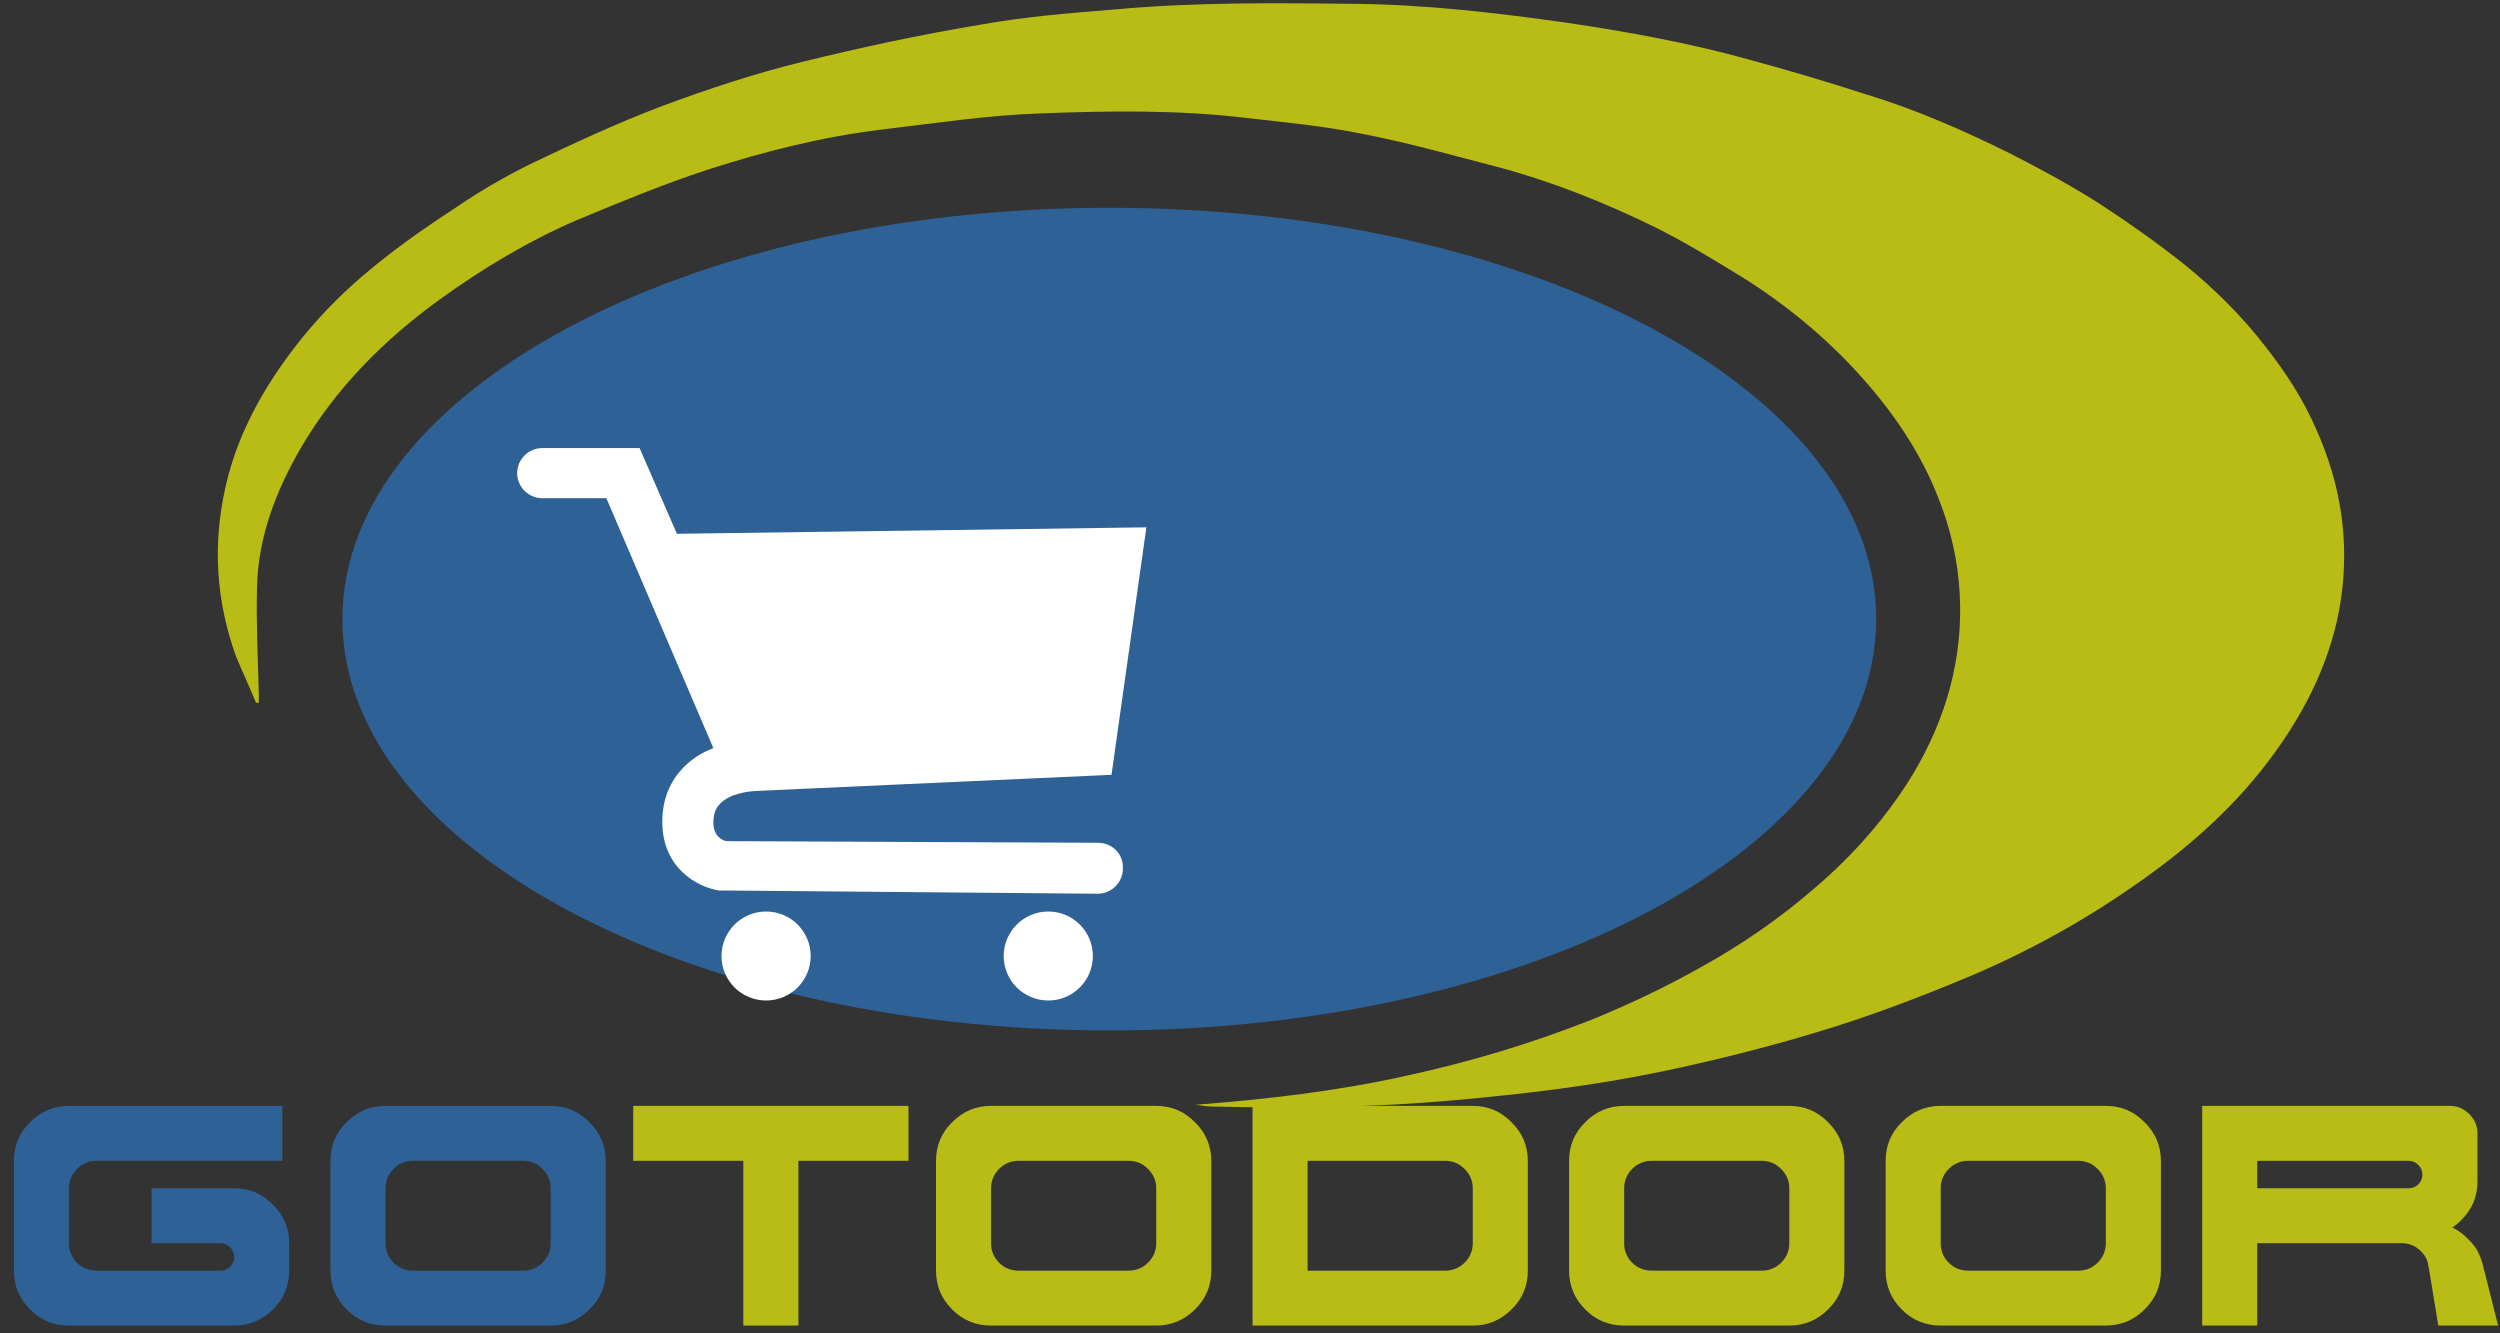 <svg width="120" height="64" viewBox="0 0 120 64" fill="none" xmlns="http://www.w3.org/2000/svg">
<rect x="0" y="0" width="120" height="64" fill="#333333" stroke="none"/>
<g clip-path="url(#clip0_141_4596)">
<path d="M90.059 29.717C90.059 40.622 73.578 49.461 53.248 49.461C32.917 49.461 16.436 40.622 16.436 29.717C16.436 18.812 32.917 9.973 53.248 9.973C73.578 9.973 90.059 18.812 90.059 29.717Z" fill="#2E6195"/>
<path d="M12.292 33.734C11.987 32.996 11.639 32.257 11.334 31.518C10.375 28.867 10.201 26.173 10.811 23.435C11.247 21.436 12.118 19.611 13.251 17.916C14.558 15.96 16.126 14.266 17.956 12.788C19.219 11.745 20.613 10.789 22.008 9.877C23.096 9.138 24.229 8.486 25.449 7.878C27.54 6.878 29.588 5.922 31.766 5.096C33.988 4.271 36.21 3.532 38.519 2.967C41.351 2.272 44.182 1.663 47.058 1.185C49.236 0.794 51.414 0.621 53.592 0.447C57.426 0.099 61.304 0.142 65.138 0.186C68.536 0.229 71.89 0.621 75.245 1.098C78.164 1.533 81.039 2.054 83.871 2.837C85.788 3.358 87.704 3.923 89.578 4.532C92.018 5.27 94.37 6.313 96.636 7.443C98.073 8.182 99.511 8.964 100.861 9.833C102.256 10.746 103.606 11.702 104.913 12.745C106.351 13.918 107.658 15.222 108.791 16.699C109.706 17.872 110.533 19.133 111.143 20.524C112.406 23.305 112.842 26.216 112.276 29.302C111.753 32.04 110.49 34.43 108.834 36.602C107.048 38.949 104.826 40.861 102.43 42.513C99.947 44.251 97.246 45.728 94.457 46.902C92.061 47.901 89.665 48.814 87.182 49.553C84.742 50.291 82.302 50.9 79.819 51.421C76.508 52.116 73.197 52.507 69.799 52.812C65.965 53.159 62.132 53.203 58.297 53.116C57.993 53.116 57.688 53.073 57.383 53.029C60.781 52.768 64.179 52.377 67.49 51.639C70.496 50.987 73.415 50.117 76.29 48.988C78.12 48.249 79.95 47.38 81.649 46.424C83.609 45.337 85.439 44.077 87.138 42.599C88.968 41.035 90.58 39.21 91.843 37.124C93.412 34.473 94.24 31.605 94.065 28.476C93.978 26.912 93.63 25.39 93.063 23.956C92.192 21.697 90.842 19.741 89.229 17.96C87.574 16.134 85.657 14.57 83.566 13.266C82.216 12.441 80.865 11.615 79.471 10.92C77.075 9.746 74.591 8.747 72.021 8.051C69.843 7.486 67.708 6.878 65.486 6.444C63.612 6.052 61.696 5.878 59.822 5.661C56.555 5.27 53.244 5.314 49.933 5.444C47.363 5.531 44.836 5.922 42.265 6.226C39.434 6.574 36.689 7.269 33.988 8.138C31.853 8.834 29.762 9.703 27.671 10.572C25.362 11.571 23.184 12.875 21.136 14.353C18.435 16.308 16.126 18.612 14.427 21.523C13.251 23.565 12.379 25.782 12.336 28.215C12.292 29.91 12.379 31.605 12.423 33.3V33.734H12.292Z" fill="#BABC16"/>
<path d="M3.311 63.627C2.575 63.627 1.952 63.37 1.443 62.855C0.927 62.34 0.669 61.719 0.669 60.991V55.719C0.669 54.992 0.927 54.374 1.443 53.866C1.959 53.344 2.582 53.083 3.311 53.083H13.551V55.719H4.633C4.268 55.719 3.955 55.849 3.693 56.11C3.438 56.371 3.311 56.68 3.311 57.037V59.673C3.311 60.037 3.438 60.349 3.693 60.61C3.955 60.864 4.268 60.991 4.633 60.991H10.578C10.757 60.991 10.912 60.929 11.042 60.806C11.173 60.675 11.239 60.518 11.239 60.332C11.239 60.154 11.173 59.999 11.042 59.868C10.912 59.738 10.757 59.673 10.578 59.673H7.275V57.037H11.239C11.968 57.037 12.587 57.298 13.096 57.82C13.62 58.335 13.881 58.952 13.881 59.673V60.991C13.881 61.726 13.62 62.347 13.096 62.855C12.581 63.37 11.961 63.627 11.239 63.627H3.311Z" fill="#2E6195"/>
<path d="M25.112 60.991C25.469 60.991 25.779 60.864 26.041 60.61C26.302 60.349 26.433 60.037 26.433 59.673V57.037C26.433 56.68 26.302 56.371 26.041 56.11C25.779 55.849 25.469 55.719 25.112 55.719H19.827C19.462 55.719 19.149 55.849 18.887 56.11C18.633 56.371 18.506 56.68 18.506 57.037V59.673C18.506 60.037 18.633 60.349 18.887 60.61C19.149 60.864 19.462 60.991 19.827 60.991H25.112ZM18.506 63.627C17.769 63.627 17.147 63.37 16.637 62.855C16.121 62.34 15.863 61.719 15.863 60.991V55.719C15.863 54.992 16.121 54.374 16.637 53.866C17.154 53.344 17.776 53.083 18.506 53.083H26.433C27.163 53.083 27.782 53.344 28.291 53.866C28.814 54.38 29.075 54.998 29.075 55.719V60.991C29.075 61.726 28.814 62.347 28.291 62.855C27.775 63.37 27.155 63.627 26.433 63.627H18.506Z" fill="#2E6195"/>
<path d="M35.68 63.627V55.719H30.395V53.083H43.608V55.719H38.323V63.627H35.68Z" fill="#BABC16"/>
<path d="M54.177 60.991C54.535 60.991 54.845 60.864 55.106 60.61C55.367 60.349 55.499 60.037 55.499 59.673V57.037C55.499 56.68 55.367 56.371 55.106 56.11C54.845 55.849 54.535 55.719 54.177 55.719H48.892C48.528 55.719 48.215 55.849 47.953 56.11C47.699 56.371 47.571 56.68 47.571 57.037V59.673C47.571 60.037 47.699 60.349 47.953 60.61C48.215 60.864 48.528 60.991 48.892 60.991H54.177ZM47.571 63.627C46.835 63.627 46.212 63.37 45.703 62.855C45.187 62.34 44.929 61.719 44.929 60.991V55.719C44.929 54.992 45.187 54.374 45.703 53.866C46.219 53.344 46.842 53.083 47.571 53.083H55.499C56.228 53.083 56.847 53.344 57.356 53.866C57.879 54.38 58.141 54.998 58.141 55.719V60.991C58.141 61.726 57.879 62.347 57.356 62.855C56.84 63.37 56.221 63.627 55.499 63.627H47.571Z" fill="#BABC16"/>
<path d="M69.372 60.991C69.729 60.991 70.039 60.864 70.301 60.61C70.562 60.349 70.693 60.037 70.693 59.673V57.037C70.693 56.68 70.562 56.371 70.301 56.11C70.039 55.849 69.729 55.719 69.372 55.719H62.765V60.991H69.372ZM60.123 63.627V53.083H70.693C71.422 53.083 72.041 53.344 72.55 53.866C73.074 54.38 73.335 54.998 73.335 55.719V60.991C73.335 61.726 73.074 62.347 72.55 62.855C72.035 63.37 71.415 63.627 70.693 63.627H60.123Z" fill="#BABC16"/>
<path d="M84.566 60.991C84.923 60.991 85.233 60.864 85.495 60.61C85.756 60.349 85.887 60.037 85.887 59.673V57.037C85.887 56.68 85.756 56.371 85.495 56.11C85.233 55.849 84.923 55.719 84.566 55.719H79.281C78.916 55.719 78.603 55.849 78.341 56.11C78.087 56.371 77.96 56.68 77.96 57.037V59.673C77.96 60.037 78.087 60.349 78.341 60.61C78.603 60.864 78.916 60.991 79.281 60.991H84.566ZM77.96 63.627C77.223 63.627 76.601 63.37 76.092 62.855C75.576 62.34 75.317 61.719 75.317 60.991V55.719C75.317 54.992 75.576 54.374 76.092 53.866C76.608 53.344 77.23 53.083 77.96 53.083H85.887C86.617 53.083 87.236 53.344 87.745 53.866C88.268 54.38 88.529 54.998 88.529 55.719V60.991C88.529 61.726 88.268 62.347 87.745 62.855C87.229 63.37 86.61 63.627 85.887 63.627H77.96Z" fill="#BABC16"/>
<path d="M99.759 60.991C100.117 60.991 100.427 60.864 100.688 60.61C100.949 60.349 101.08 60.037 101.08 59.673V57.037C101.08 56.68 100.949 56.371 100.688 56.11C100.427 55.849 100.117 55.719 99.759 55.719H94.474C94.109 55.719 93.796 55.849 93.535 56.11C93.28 56.371 93.153 56.68 93.153 57.037V59.673C93.153 60.037 93.28 60.349 93.535 60.61C93.796 60.864 94.109 60.991 94.474 60.991H99.759ZM93.153 63.627C92.417 63.627 91.794 63.37 91.285 62.855C90.768 62.34 90.511 61.719 90.511 60.991V55.719C90.511 54.992 90.768 54.374 91.285 53.866C91.801 53.344 92.424 53.083 93.153 53.083H101.08C101.81 53.083 102.429 53.344 102.938 53.866C103.461 54.38 103.723 54.998 103.723 55.719V60.991C103.723 61.726 103.461 62.347 102.938 62.855C102.422 63.37 101.803 63.627 101.08 63.627H93.153Z" fill="#BABC16"/>
<path d="M115.614 57.037C115.793 57.037 115.948 56.975 116.078 56.852C116.209 56.721 116.275 56.563 116.275 56.378C116.275 56.2 116.209 56.045 116.078 55.915C115.948 55.784 115.793 55.719 115.614 55.719H108.347V57.037H115.614ZM105.705 63.627V53.083H117.596C117.953 53.083 118.263 53.214 118.525 53.474C118.786 53.735 118.917 54.044 118.917 54.401V56.708C118.917 57.442 118.656 58.063 118.133 58.571C118.002 58.709 117.86 58.826 117.709 58.921C117.984 59.052 118.236 59.234 118.463 59.467C118.593 59.591 118.707 59.721 118.803 59.858C118.879 59.955 118.948 60.081 119.01 60.239C119.092 60.418 119.154 60.604 119.196 60.795C119.21 60.864 119.223 60.929 119.237 60.991H119.247L119.908 63.627H117.038L116.605 60.991L116.522 60.548C116.46 60.37 116.357 60.209 116.213 60.065C115.951 59.804 115.641 59.673 115.284 59.673H108.347V63.627H105.705Z" fill="#BABC16"/>
<path d="M36.746 34.198C36.746 34.511 36.587 34.765 36.391 34.765C36.195 34.765 36.036 34.511 36.036 34.198C36.036 33.885 36.195 33.632 36.391 33.632C36.587 33.632 36.746 33.885 36.746 34.198Z" fill="white"/>
<path d="M52.691 40.453L34.865 40.375C34.67 40.336 34.242 40.142 34.242 39.482C34.242 38.939 34.437 38.706 34.592 38.55C35.02 38.123 35.76 38.007 36.227 37.968L53.353 37.191L55.026 25.312L32.491 25.622L30.701 21.507H26.03C25.368 21.507 24.823 22.05 24.823 22.71C24.823 23.371 25.368 23.914 26.03 23.914H29.105L34.242 35.91C33.736 36.104 33.269 36.376 32.841 36.804C32.141 37.502 31.79 38.395 31.79 39.444C31.79 41.695 33.502 42.588 34.515 42.744H34.748L52.691 42.899C53.353 42.899 53.898 42.355 53.898 41.695C53.936 40.996 53.392 40.453 52.691 40.453Z" fill="white"/>
<path d="M36.773 43.753C37.955 43.753 38.913 44.709 38.913 45.889C38.913 47.068 37.955 48.024 36.773 48.024C35.59 48.024 34.632 47.068 34.632 45.889C34.632 44.709 35.59 43.753 36.773 43.753Z" fill="white"/>
<path d="M50.317 43.753C51.499 43.753 52.458 44.709 52.458 45.889C52.458 47.068 51.499 48.024 50.317 48.024C49.135 48.024 48.177 47.068 48.177 45.889C48.177 44.709 49.135 43.753 50.317 43.753Z" fill="white"/>
</g>
<defs>
<clipPath id="clip0_141_4596">
<rect width="120" height="64" fill="white"/>
</clipPath>
</defs>
</svg>
